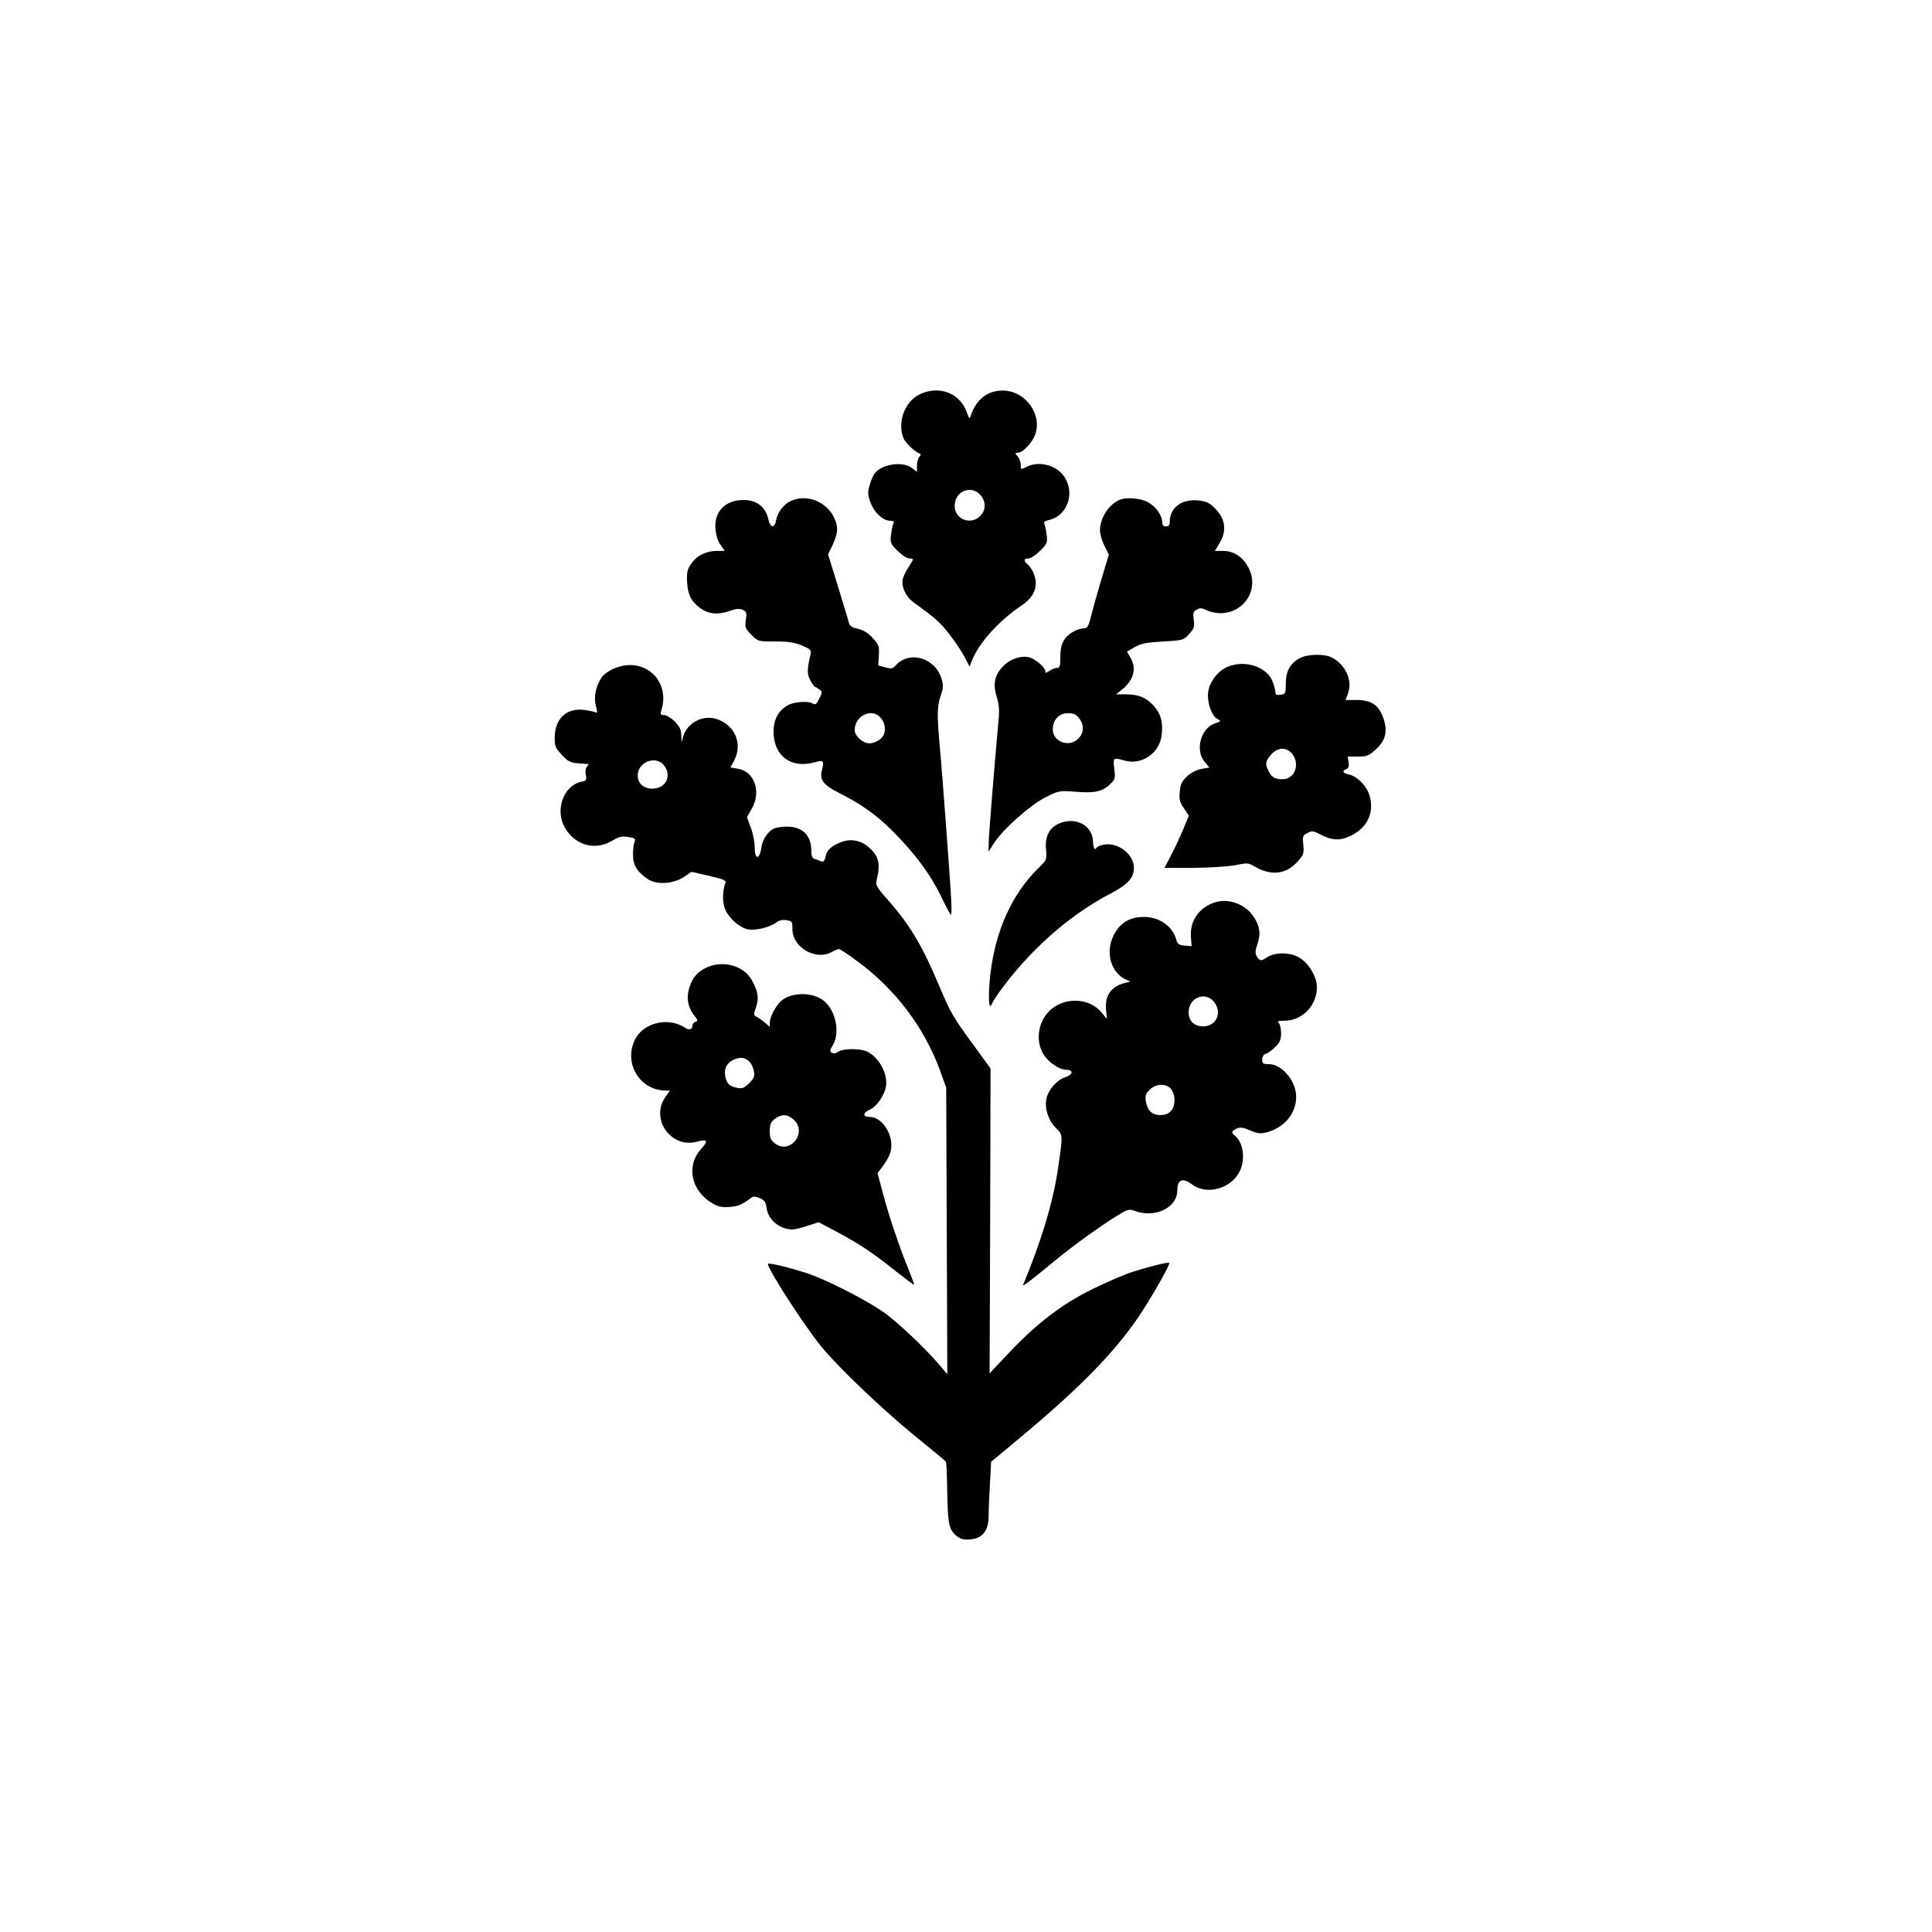<?xml version="1.0" standalone="no"?>
<!DOCTYPE svg PUBLIC "-//W3C//DTD SVG 20010904//EN"
 "http://www.w3.org/TR/2001/REC-SVG-20010904/DTD/svg10.dtd">
<svg version="1.0" xmlns="http://www.w3.org/2000/svg"
 width="1024pt" height="1024pt" viewBox="0 0 1024 1024"
 preserveAspectRatio="xMidYMid meet">

<g transform="translate(0,1024) scale(0.1,-0.1)"
fill="#000000" stroke="none">
<path d="M4869 8147 c-75 -40 -113 -145 -81 -228 10 -25 58 -72 84 -82 10 -4
11 -7 1 -18 -7 -7 -13 -28 -13 -47 l0 -33 -26 20 c-47 37 -153 23 -196 -25 -9
-11 -22 -40 -29 -66 -11 -39 -10 -52 5 -92 20 -53 66 -96 103 -96 20 0 24 -3
17 -17 -4 -10 -9 -37 -12 -61 -4 -39 -1 -46 36 -82 22 -22 49 -40 61 -40 26 0
26 -1 -3 -45 -14 -20 -27 -49 -31 -64 -9 -40 16 -93 56 -123 117 -84 142 -107
189 -167 29 -37 65 -91 81 -120 l28 -54 15 38 c39 92 140 204 258 284 53 35
78 74 78 121 0 34 -20 79 -44 99 -22 19 -20 31 5 31 12 0 39 18 61 40 37 36
40 43 36 82 -3 24 -8 50 -12 59 -5 12 0 18 21 22 94 19 141 133 90 221 -39 69
-137 97 -207 61 -30 -15 -30 -15 -30 11 0 15 -7 36 -17 46 -14 16 -14 18 0 18
26 0 74 48 92 92 43 109 -49 238 -171 238 -81 0 -142 -49 -169 -135 -6 -17 -9
-14 -20 18 -36 106 -153 148 -256 94z m331 -535 c27 -34 25 -77 -5 -107 -50
-51 -135 -17 -135 54 0 80 92 115 140 53z"/>
<path d="M4194 7586 c-39 -17 -72 -59 -80 -102 -8 -43 -30 -44 -40 -2 -15 71
-62 108 -134 108 -96 0 -156 -62 -148 -154 3 -33 13 -65 27 -84 l22 -32 -43 0
c-56 0 -107 -26 -136 -70 -20 -30 -23 -45 -20 -97 4 -66 21 -100 69 -136 43
-31 91 -37 150 -17 40 14 58 16 75 8 21 -10 23 -16 17 -54 -5 -40 -3 -46 30
-79 35 -35 35 -35 127 -35 71 0 102 -5 142 -22 45 -19 49 -24 44 -47 -19 -78
-19 -105 -1 -137 10 -19 21 -34 24 -34 3 0 14 -7 23 -14 17 -12 17 -15 0 -49
-13 -28 -21 -34 -32 -27 -26 17 -103 11 -138 -10 -48 -29 -72 -75 -72 -138 0
-129 94 -198 219 -162 45 13 50 7 38 -39 -15 -55 6 -82 96 -127 116 -58 197
-117 285 -206 115 -117 195 -225 250 -339 26 -54 49 -98 52 -98 3 -1 4 32 2
72 -4 90 -49 697 -62 832 -14 150 -13 205 6 258 14 41 15 54 4 90 -33 111
-171 151 -243 70 -15 -17 -23 -19 -55 -10 l-37 10 3 52 c3 44 0 56 -23 83 -31
37 -57 53 -99 62 -20 4 -32 13 -37 30 -3 14 -30 101 -58 193 l-52 169 20 41
c29 62 34 92 21 131 -32 99 -144 152 -236 112z m475 -1152 c30 -38 28 -87 -5
-113 -15 -12 -40 -21 -56 -21 -34 0 -78 39 -78 70 0 78 94 121 139 64z"/>
<path d="M5940 7593 c-61 -23 -109 -95 -110 -164 0 -19 11 -57 24 -82 l23 -47
-38 -126 c-21 -70 -46 -158 -55 -196 -13 -54 -21 -68 -36 -68 -37 0 -88 -29
-108 -62 -14 -23 -20 -50 -20 -90 0 -49 -3 -58 -18 -58 -10 0 -28 -7 -40 -16
-18 -12 -22 -13 -22 -1 0 16 -34 49 -69 67 -41 21 -110 4 -152 -39 -47 -47
-58 -95 -36 -165 11 -33 14 -70 11 -106 -25 -274 -54 -637 -54 -671 l0 -43 28
45 c47 73 193 203 273 243 70 35 74 36 154 30 106 -9 146 0 186 37 30 28 31
32 25 84 -7 61 -7 61 58 43 89 -24 183 42 193 136 8 66 -4 112 -40 153 -40 45
-82 63 -149 63 l-53 0 33 26 c61 49 78 113 43 170 l-18 30 41 24 c33 19 61 25
150 30 107 6 109 7 139 40 26 29 29 38 24 75 -5 36 -3 44 16 54 18 10 28 9 52
-3 17 -9 50 -16 73 -16 127 0 208 128 150 240 -30 58 -78 90 -135 90 l-44 0
26 43 c40 69 29 133 -34 191 -24 23 -42 30 -85 34 -85 7 -146 -41 -146 -113 0
-18 -5 -25 -20 -25 -14 0 -20 7 -20 23 0 36 -36 85 -79 107 -38 19 -107 25
-141 13z m-221 -1159 c28 -36 27 -79 -4 -109 -48 -49 -135 -17 -135 49 0 51
33 86 80 86 30 0 43 -6 59 -26z"/>
<path d="M6892 6753 c-52 -26 -77 -69 -77 -135 0 -54 -1 -57 -27 -60 -22 -4
-28 0 -28 14 0 9 -7 36 -16 58 -31 77 -147 114 -237 76 -50 -20 -95 -78 -103
-131 -8 -55 17 -129 49 -146 20 -11 19 -12 -13 -23 -76 -25 -107 -142 -55
-204 l25 -30 -41 -7 c-26 -5 -55 -19 -77 -39 -28 -27 -35 -41 -39 -82 -4 -41
-1 -55 22 -88 l26 -39 -31 -76 c-18 -42 -47 -104 -65 -138 l-33 -63 152 0 c85
1 181 7 221 14 64 13 72 13 100 -4 88 -53 169 -46 230 21 35 39 37 45 33 91
-5 45 -3 50 22 63 24 13 31 12 75 -11 62 -31 105 -30 164 1 81 45 114 119 91
205 -14 52 -65 105 -110 115 -33 7 -39 19 -14 29 12 4 15 15 12 36 l-5 30 54
0 c47 0 58 4 93 36 54 49 66 95 43 165 -24 72 -64 99 -143 99 l-58 0 14 39
c23 66 -16 150 -87 186 -37 20 -126 19 -167 -2z m-43 -509 c43 -54 13 -134
-49 -134 -42 0 -59 9 -75 41 -21 39 -19 53 11 88 34 41 83 43 113 5z"/>
<path d="M3300 6711 c-49 -10 -94 -36 -113 -64 -29 -45 -41 -102 -29 -147 9
-37 9 -41 -6 -34 -10 4 -38 9 -64 12 -89 8 -148 -51 -148 -148 0 -45 4 -55 38
-91 33 -36 44 -41 87 -45 28 -2 52 -3 54 -4 2 0 -2 -7 -9 -15 -7 -8 -9 -26 -5
-43 5 -26 3 -30 -22 -35 -95 -19 -143 -148 -90 -242 54 -95 159 -125 250 -72
38 23 53 26 87 21 36 -6 40 -9 33 -28 -5 -11 -8 -42 -8 -68 0 -53 22 -89 76
-126 47 -33 136 -28 194 10 l40 27 93 -21 c76 -18 92 -24 87 -37 -17 -43 -17
-109 0 -144 23 -49 76 -94 120 -103 41 -7 115 11 148 36 15 12 33 16 55 13 30
-5 32 -7 32 -48 0 -97 125 -169 210 -120 14 8 30 14 36 15 6 0 48 -27 93 -61
205 -149 360 -354 444 -585 l32 -89 3 -759 3 -760 -42 50 c-82 96 -237 241
-310 289 -104 69 -306 170 -399 199 -101 32 -200 55 -200 47 0 -29 186 -317
278 -432 91 -112 317 -329 499 -478 89 -72 165 -135 167 -139 2 -4 5 -64 6
-132 3 -189 8 -219 40 -252 21 -20 38 -28 65 -28 78 0 114 40 115 125 0 33 3
111 7 173 l6 114 181 151 c311 261 494 452 620 647 66 102 149 250 143 256 -6
6 -103 -18 -197 -48 -36 -11 -128 -51 -205 -88 -167 -82 -299 -183 -451 -344
l-99 -105 3 808 2 808 -83 114 c-116 158 -129 181 -188 321 -90 215 -157 327
-273 458 -56 62 -66 79 -61 100 23 92 14 131 -40 179 -43 38 -100 48 -151 26
-51 -21 -72 -41 -79 -77 -5 -22 -11 -28 -23 -23 -10 4 -25 10 -34 12 -13 4
-18 16 -18 45 0 87 -54 133 -148 126 -46 -4 -60 -10 -83 -36 -17 -19 -30 -48
-34 -76 -10 -65 -35 -63 -35 4 0 27 -9 74 -21 104 l-20 55 25 44 c53 91 15
199 -75 213 l-38 6 20 37 c47 88 4 189 -93 220 -73 24 -156 -20 -177 -93 l-9
-31 -1 39 c-1 29 -9 46 -35 72 -19 19 -44 34 -56 34 -20 0 -21 3 -14 28 43
139 -66 261 -206 233z m219 -527 c44 -56 10 -124 -61 -124 -47 0 -78 28 -78
70 0 72 96 108 139 54z"/>
<path d="M5613 5875 c-52 -22 -75 -69 -69 -136 5 -55 5 -56 -40 -100 -140
-137 -228 -331 -255 -564 -12 -103 -9 -193 6 -160 16 38 97 145 165 220 145
160 300 282 468 370 90 47 122 83 122 135 0 73 -85 138 -161 123 -16 -3 -32
-10 -35 -14 -11 -19 -19 -7 -21 32 -3 85 -93 132 -180 94z"/>
<path d="M6453 5461 c-92 -23 -147 -96 -141 -186 l4 -50 -37 3 c-31 3 -38 9
-44 30 -18 71 -89 122 -171 122 -79 0 -132 -33 -165 -105 -41 -89 -8 -194 71
-228 23 -9 23 -10 5 -14 -82 -16 -120 -66 -113 -144 l5 -50 -29 35 c-66 80
-201 83 -277 7 -64 -64 -74 -171 -23 -240 28 -38 81 -71 113 -71 41 0 37 -26
-6 -40 -44 -14 -90 -68 -99 -114 -10 -52 10 -114 50 -154 38 -38 38 -33 13
-207 -25 -179 -90 -395 -186 -624 -6 -14 40 21 178 135 90 74 232 176 317 229
59 36 66 38 96 27 109 -40 226 17 226 109 0 57 28 69 77 32 77 -59 206 -25
253 67 32 63 21 152 -23 189 -23 18 -21 26 7 39 20 9 34 7 73 -10 41 -17 54
-18 89 -9 92 25 154 100 154 187 0 85 -75 174 -146 174 -29 0 -34 3 -34 24 0
16 7 27 20 31 11 3 33 20 50 36 24 24 30 39 30 73 0 23 -5 47 -12 54 -9 9 -3
12 30 12 95 0 172 81 172 178 -1 59 -47 133 -100 160 -51 26 -124 25 -166 -3
-30 -20 -37 -19 -52 5 -10 17 -10 29 3 66 19 57 12 101 -25 152 -42 58 -121
88 -187 73z m-23 -526 c51 -55 20 -135 -52 -135 -49 0 -78 28 -78 75 0 74 82
111 130 60z m-224 -466 c11 -13 19 -35 19 -59 0 -52 -27 -80 -75 -80 -44 0
-68 23 -77 73 -4 29 -1 40 20 61 33 33 86 35 113 5z"/>
<path d="M3750 5114 c-51 -22 -77 -51 -95 -105 -19 -55 -10 -108 26 -153 18
-23 18 -27 5 -32 -9 -3 -16 -12 -16 -19 0 -23 -18 -27 -43 -10 -86 56 -217 24
-261 -64 -63 -125 25 -271 162 -271 l23 0 -26 -37 c-79 -117 34 -272 170 -234
55 15 61 5 21 -39 -81 -89 -53 -222 60 -288 30 -18 50 -22 91 -19 45 3 65 11
118 51 7 6 24 4 42 -4 25 -11 32 -21 36 -53 7 -50 48 -94 100 -108 33 -9 51
-7 108 11 l68 22 98 -52 c117 -62 187 -109 310 -207 51 -40 95 -73 97 -73 3 0
-9 33 -25 73 -47 113 -108 292 -139 411 l-29 108 28 37 c16 20 33 51 39 69 27
82 -36 192 -109 192 -38 0 -37 22 2 39 34 15 74 71 84 118 13 66 -32 155 -96
188 -36 19 -128 19 -155 1 -13 -9 -25 -11 -35 -6 -12 8 -11 14 6 42 41 70 11
196 -59 241 -65 43 -177 35 -223 -15 -28 -31 -53 -82 -53 -109 l0 -22 -22 20
c-13 11 -33 25 -44 32 -21 10 -21 12 -7 52 17 50 11 87 -24 147 -42 73 -148
103 -233 66z m224 -503 c9 -10 19 -31 22 -49 5 -26 1 -36 -25 -63 -27 -26 -37
-30 -63 -25 -42 8 -56 22 -64 61 -8 42 9 73 48 90 35 14 60 10 82 -14z m231
-304 c78 -67 -17 -190 -98 -127 -22 17 -27 29 -27 65 0 35 5 48 26 64 35 27
66 27 99 -2z"/>
</g>
</svg>
